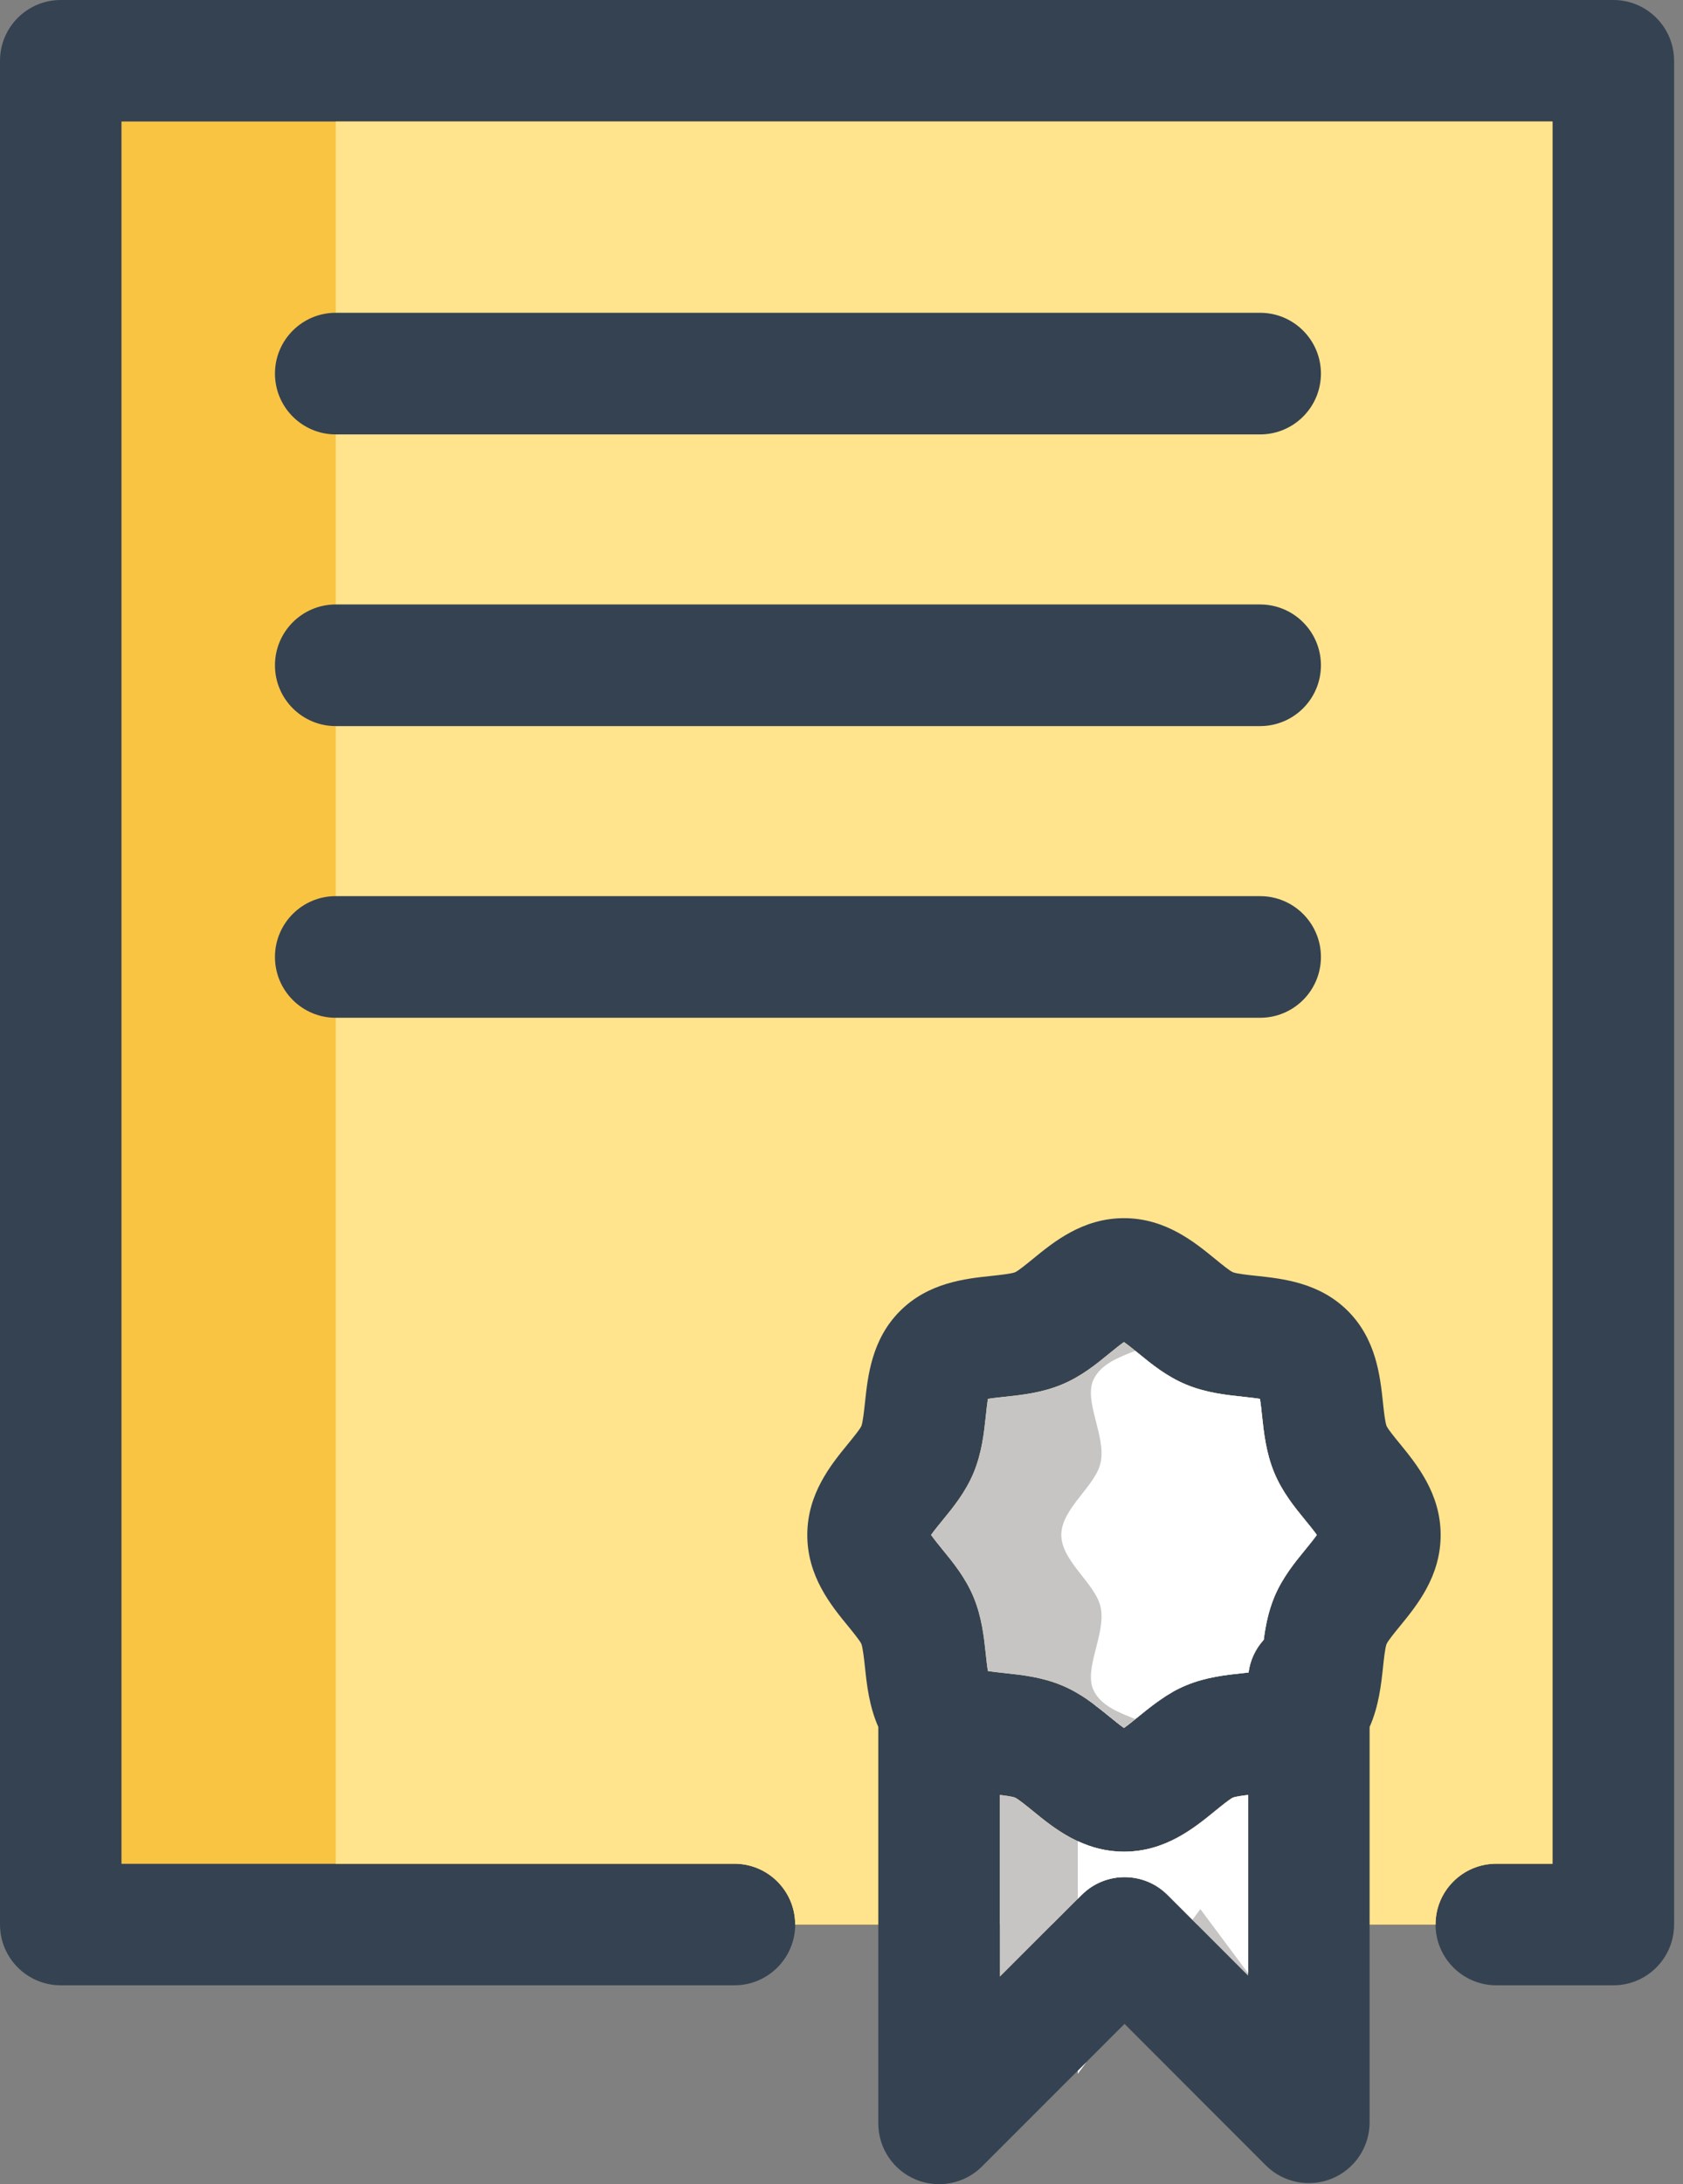 <svg width="37" height="48" viewBox="0 0 37 48" fill="none" xmlns="http://www.w3.org/2000/svg">
<rect x="0" y="0" width="37" height="48" fill="#808080" stroke="none"/>
<path d="M35.468 43.63H32.897C32.159 43.63 31.56 43.031 31.56 42.293C31.56 41.555 32.159 40.957 32.897 40.957H34.132V2.672H2.672V40.958H16.145C16.883 40.958 17.482 41.556 17.482 42.294C17.482 43.032 16.883 43.63 16.145 43.63H1.336C0.599 43.63 0 43.032 0 42.294V1.336C0 0.599 0.599 0 1.336 0H35.468C36.206 0 36.804 0.599 36.804 1.336V42.294C36.804 43.032 36.206 43.63 35.468 43.63Z" fill="#354251"/>
<path d="M32.897 40.958H34.132V2.672H2.672V40.958H16.145C16.883 40.958 17.482 41.556 17.482 42.294H31.56C31.56 41.555 32.159 40.958 32.897 40.958Z" fill="#F9C441"/>
<path d="M32.895 40.958H34.13V2.672H7.381V40.958H16.145C16.882 40.958 17.481 41.556 17.481 42.294H19.568H31.559C31.558 41.555 32.157 40.958 32.895 40.958Z" fill="#FFE48D"/>
<path d="M30.771 31.722C30.669 31.599 30.517 31.412 30.484 31.34C30.45 31.258 30.422 30.998 30.404 30.825C30.341 30.238 30.255 29.433 29.631 28.809C29.008 28.187 28.204 28.101 27.616 28.038C27.443 28.02 27.183 27.992 27.104 27.959C27.029 27.926 26.843 27.772 26.719 27.671C26.254 27.291 25.618 26.771 24.71 26.771C23.801 26.771 23.165 27.292 22.701 27.672C22.577 27.773 22.39 27.926 22.318 27.959C22.236 27.993 21.976 28.02 21.803 28.039C21.215 28.101 20.411 28.188 19.787 28.811C19.164 29.434 19.078 30.239 19.016 30.826C18.997 30.999 18.969 31.259 18.937 31.339C18.903 31.414 18.75 31.6 18.649 31.724C18.268 32.189 17.748 32.825 17.748 33.733C17.748 34.641 18.268 35.278 18.649 35.742C18.75 35.866 18.902 36.053 18.936 36.125C18.969 36.207 18.997 36.467 19.016 36.64C19.056 37.022 19.108 37.496 19.309 37.952V46.665C19.309 47.205 19.635 47.693 20.135 47.899C20.3 47.968 20.474 48 20.646 48C20.993 48 21.335 47.865 21.591 47.609L24.722 44.478L27.828 47.586C28.21 47.968 28.785 48.082 29.285 47.876C29.784 47.669 30.11 47.182 30.11 46.642V37.953C30.312 37.497 30.364 37.023 30.405 36.64C30.423 36.468 30.451 36.207 30.484 36.128C30.517 36.054 30.67 35.867 30.772 35.743C31.152 35.279 31.672 34.642 31.672 33.734C31.672 32.826 31.151 32.188 30.771 31.722ZM20.718 33.414C20.957 33.123 21.227 32.792 21.405 32.364C21.586 31.926 21.633 31.492 21.674 31.11C21.686 31 21.701 30.854 21.719 30.742C21.831 30.723 21.977 30.708 22.087 30.696C22.47 30.655 22.904 30.609 23.342 30.427C23.769 30.25 24.1 29.98 24.392 29.741C24.486 29.664 24.613 29.561 24.71 29.493C24.806 29.561 24.934 29.665 25.027 29.741C25.319 29.98 25.65 30.25 26.078 30.427C26.515 30.609 26.949 30.655 27.332 30.696C27.442 30.708 27.588 30.723 27.7 30.742C27.719 30.854 27.734 31 27.746 31.11C27.787 31.492 27.833 31.927 28.014 32.364C28.192 32.792 28.462 33.123 28.701 33.414C28.778 33.508 28.881 33.636 28.95 33.732C28.882 33.829 28.778 33.956 28.701 34.05C28.462 34.342 28.192 34.673 28.014 35.1C27.881 35.421 27.821 35.739 27.783 36.036C27.605 36.232 27.486 36.48 27.449 36.755C27.409 36.76 27.369 36.765 27.332 36.768C26.949 36.809 26.515 36.856 26.078 37.037C25.65 37.215 25.319 37.485 25.027 37.724C24.933 37.8 24.805 37.904 24.709 37.972C24.612 37.904 24.485 37.8 24.391 37.724C24.099 37.485 23.767 37.215 23.341 37.037C22.903 36.856 22.469 36.809 22.086 36.768C21.977 36.756 21.831 36.741 21.718 36.723C21.7 36.61 21.684 36.465 21.673 36.355C21.632 35.972 21.585 35.538 21.404 35.1C21.227 34.673 20.956 34.342 20.717 34.05C20.641 33.956 20.537 33.829 20.469 33.732C20.537 33.635 20.641 33.508 20.718 33.414ZM25.667 41.644C25.145 41.122 24.299 41.122 23.777 41.644L21.982 43.438V39.446C22.121 39.462 22.261 39.482 22.316 39.505C22.39 39.54 22.577 39.692 22.701 39.793C23.165 40.173 23.802 40.693 24.71 40.693C25.618 40.693 26.254 40.172 26.719 39.793C26.843 39.692 27.029 39.54 27.102 39.506C27.159 39.483 27.299 39.462 27.437 39.446V43.414L25.667 41.644Z" fill="#354251"/>
<path d="M25.667 41.644L27.438 43.415V39.447C27.299 39.464 27.159 39.484 27.102 39.507C27.03 39.541 26.843 39.693 26.719 39.794C26.255 40.174 25.618 40.694 24.71 40.694C23.802 40.694 23.165 40.173 22.701 39.794C22.577 39.693 22.39 39.541 22.316 39.506C22.261 39.484 22.121 39.464 21.982 39.447V43.439L23.777 41.645C24.299 41.121 25.145 41.121 25.667 41.644Z" fill="#C6C5C4"/>
<path d="M24.395 37.725C24.489 37.801 24.616 37.906 24.713 37.973C24.809 37.906 24.937 37.801 25.03 37.725C25.249 37.547 25.489 37.352 25.774 37.19L23.9 37.347C24.081 37.47 24.243 37.602 24.395 37.725Z" fill="#C6C5C4"/>
<path d="M27.106 39.506C27.034 39.54 26.847 39.692 26.723 39.793C26.258 40.173 25.622 40.693 24.714 40.693C24.327 40.693 23.991 40.598 23.695 40.461V41.729L23.781 41.644C24.303 41.122 25.149 41.122 25.671 41.644L26.216 42.188L26.389 41.955L27.442 43.368V39.447C27.303 39.463 27.163 39.483 27.106 39.506Z" fill="white"/>
<path d="M23.695 45.509V45.575L23.887 45.317L23.695 45.509Z" fill="white"/>
<path d="M24.39 37.724C24.484 37.8 24.611 37.904 24.708 37.972C24.805 37.904 24.932 37.8 25.026 37.724C25.197 37.585 25.384 37.436 25.593 37.299L24.057 37.462C24.174 37.549 24.286 37.639 24.39 37.724Z" fill="white"/>
<path d="M27.449 36.756C27.485 36.481 27.605 36.233 27.783 36.037C27.822 35.739 27.882 35.421 28.014 35.101C28.192 34.673 28.462 34.342 28.701 34.051C28.778 33.957 28.881 33.83 28.95 33.733C28.882 33.636 28.778 33.509 28.701 33.415C28.462 33.123 28.192 32.792 28.014 32.365C27.833 31.926 27.786 31.492 27.745 31.11C27.733 31 27.718 30.855 27.7 30.742C27.587 30.724 27.442 30.709 27.332 30.697C26.949 30.656 26.515 30.609 26.077 30.428C25.65 30.251 25.319 29.98 25.027 29.741C24.933 29.664 24.806 29.561 24.709 29.493C24.613 29.561 24.485 29.665 24.392 29.741C24.1 29.98 23.769 30.251 23.341 30.428C22.903 30.609 22.469 30.657 22.087 30.697C21.977 30.709 21.831 30.724 21.719 30.742C21.7 30.855 21.684 31 21.673 31.11C21.632 31.493 21.586 31.927 21.405 32.365C21.227 32.792 20.957 33.123 20.718 33.415C20.641 33.509 20.537 33.636 20.469 33.733C20.537 33.83 20.641 33.957 20.717 34.051C20.956 34.342 21.226 34.673 21.404 35.101C21.585 35.538 21.631 35.972 21.672 36.355C21.684 36.465 21.699 36.611 21.718 36.723C21.829 36.742 21.976 36.757 22.086 36.769C22.469 36.81 22.903 36.856 23.34 37.038C23.768 37.214 24.099 37.485 24.39 37.724C24.484 37.8 24.612 37.905 24.708 37.972C24.805 37.905 24.932 37.8 25.026 37.724C25.319 37.485 25.65 37.215 26.077 37.038C26.515 36.856 26.949 36.81 27.332 36.769C27.368 36.765 27.408 36.761 27.449 36.756Z" fill="#C6C5C4"/>
<path d="M24.041 30.317C23.818 30.789 24.315 31.549 24.199 32.132C24.095 32.656 23.332 33.148 23.332 33.731C23.332 34.314 24.094 34.806 24.199 35.33C24.315 35.914 23.819 36.673 24.041 37.145C24.2 37.483 24.592 37.634 24.958 37.778C24.982 37.759 25.005 37.741 25.025 37.724C25.318 37.485 25.649 37.215 26.076 37.037C26.514 36.856 26.948 36.809 27.331 36.769C27.367 36.765 27.407 36.76 27.448 36.756C27.484 36.48 27.604 36.232 27.782 36.036C27.821 35.739 27.881 35.421 28.013 35.1C28.191 34.673 28.461 34.342 28.7 34.05C28.777 33.956 28.88 33.829 28.949 33.732C28.881 33.636 28.777 33.508 28.7 33.415C28.461 33.123 28.191 32.792 28.013 32.364C27.832 31.926 27.785 31.492 27.744 31.11C27.733 31 27.718 30.854 27.699 30.742C27.587 30.723 27.441 30.708 27.331 30.696C26.948 30.655 26.514 30.609 26.076 30.428C25.649 30.25 25.318 29.98 25.026 29.741C25.006 29.724 24.983 29.706 24.959 29.687C24.592 29.828 24.201 29.979 24.041 30.317Z" fill="white"/>
<path d="M27.703 9.547H7.381C6.643 9.547 6.045 8.948 6.045 8.21C6.045 7.473 6.643 6.874 7.381 6.874H27.703C28.441 6.874 29.04 7.473 29.04 8.21C29.04 8.948 28.441 9.547 27.703 9.547Z" fill="#354251"/>
<path d="M27.703 15.957H7.381C6.643 15.957 6.045 15.358 6.045 14.621C6.045 13.883 6.643 13.284 7.381 13.284H27.703C28.441 13.284 29.04 13.883 29.04 14.621C29.04 15.359 28.441 15.957 27.703 15.957Z" fill="#354251"/>
<path d="M27.703 22.367H7.381C6.643 22.367 6.045 21.769 6.045 21.031C6.045 20.293 6.643 19.694 7.381 19.694H27.703C28.441 19.694 29.04 20.293 29.04 21.031C29.04 21.769 28.441 22.367 27.703 22.367Z" fill="#354251"/>
</svg>
